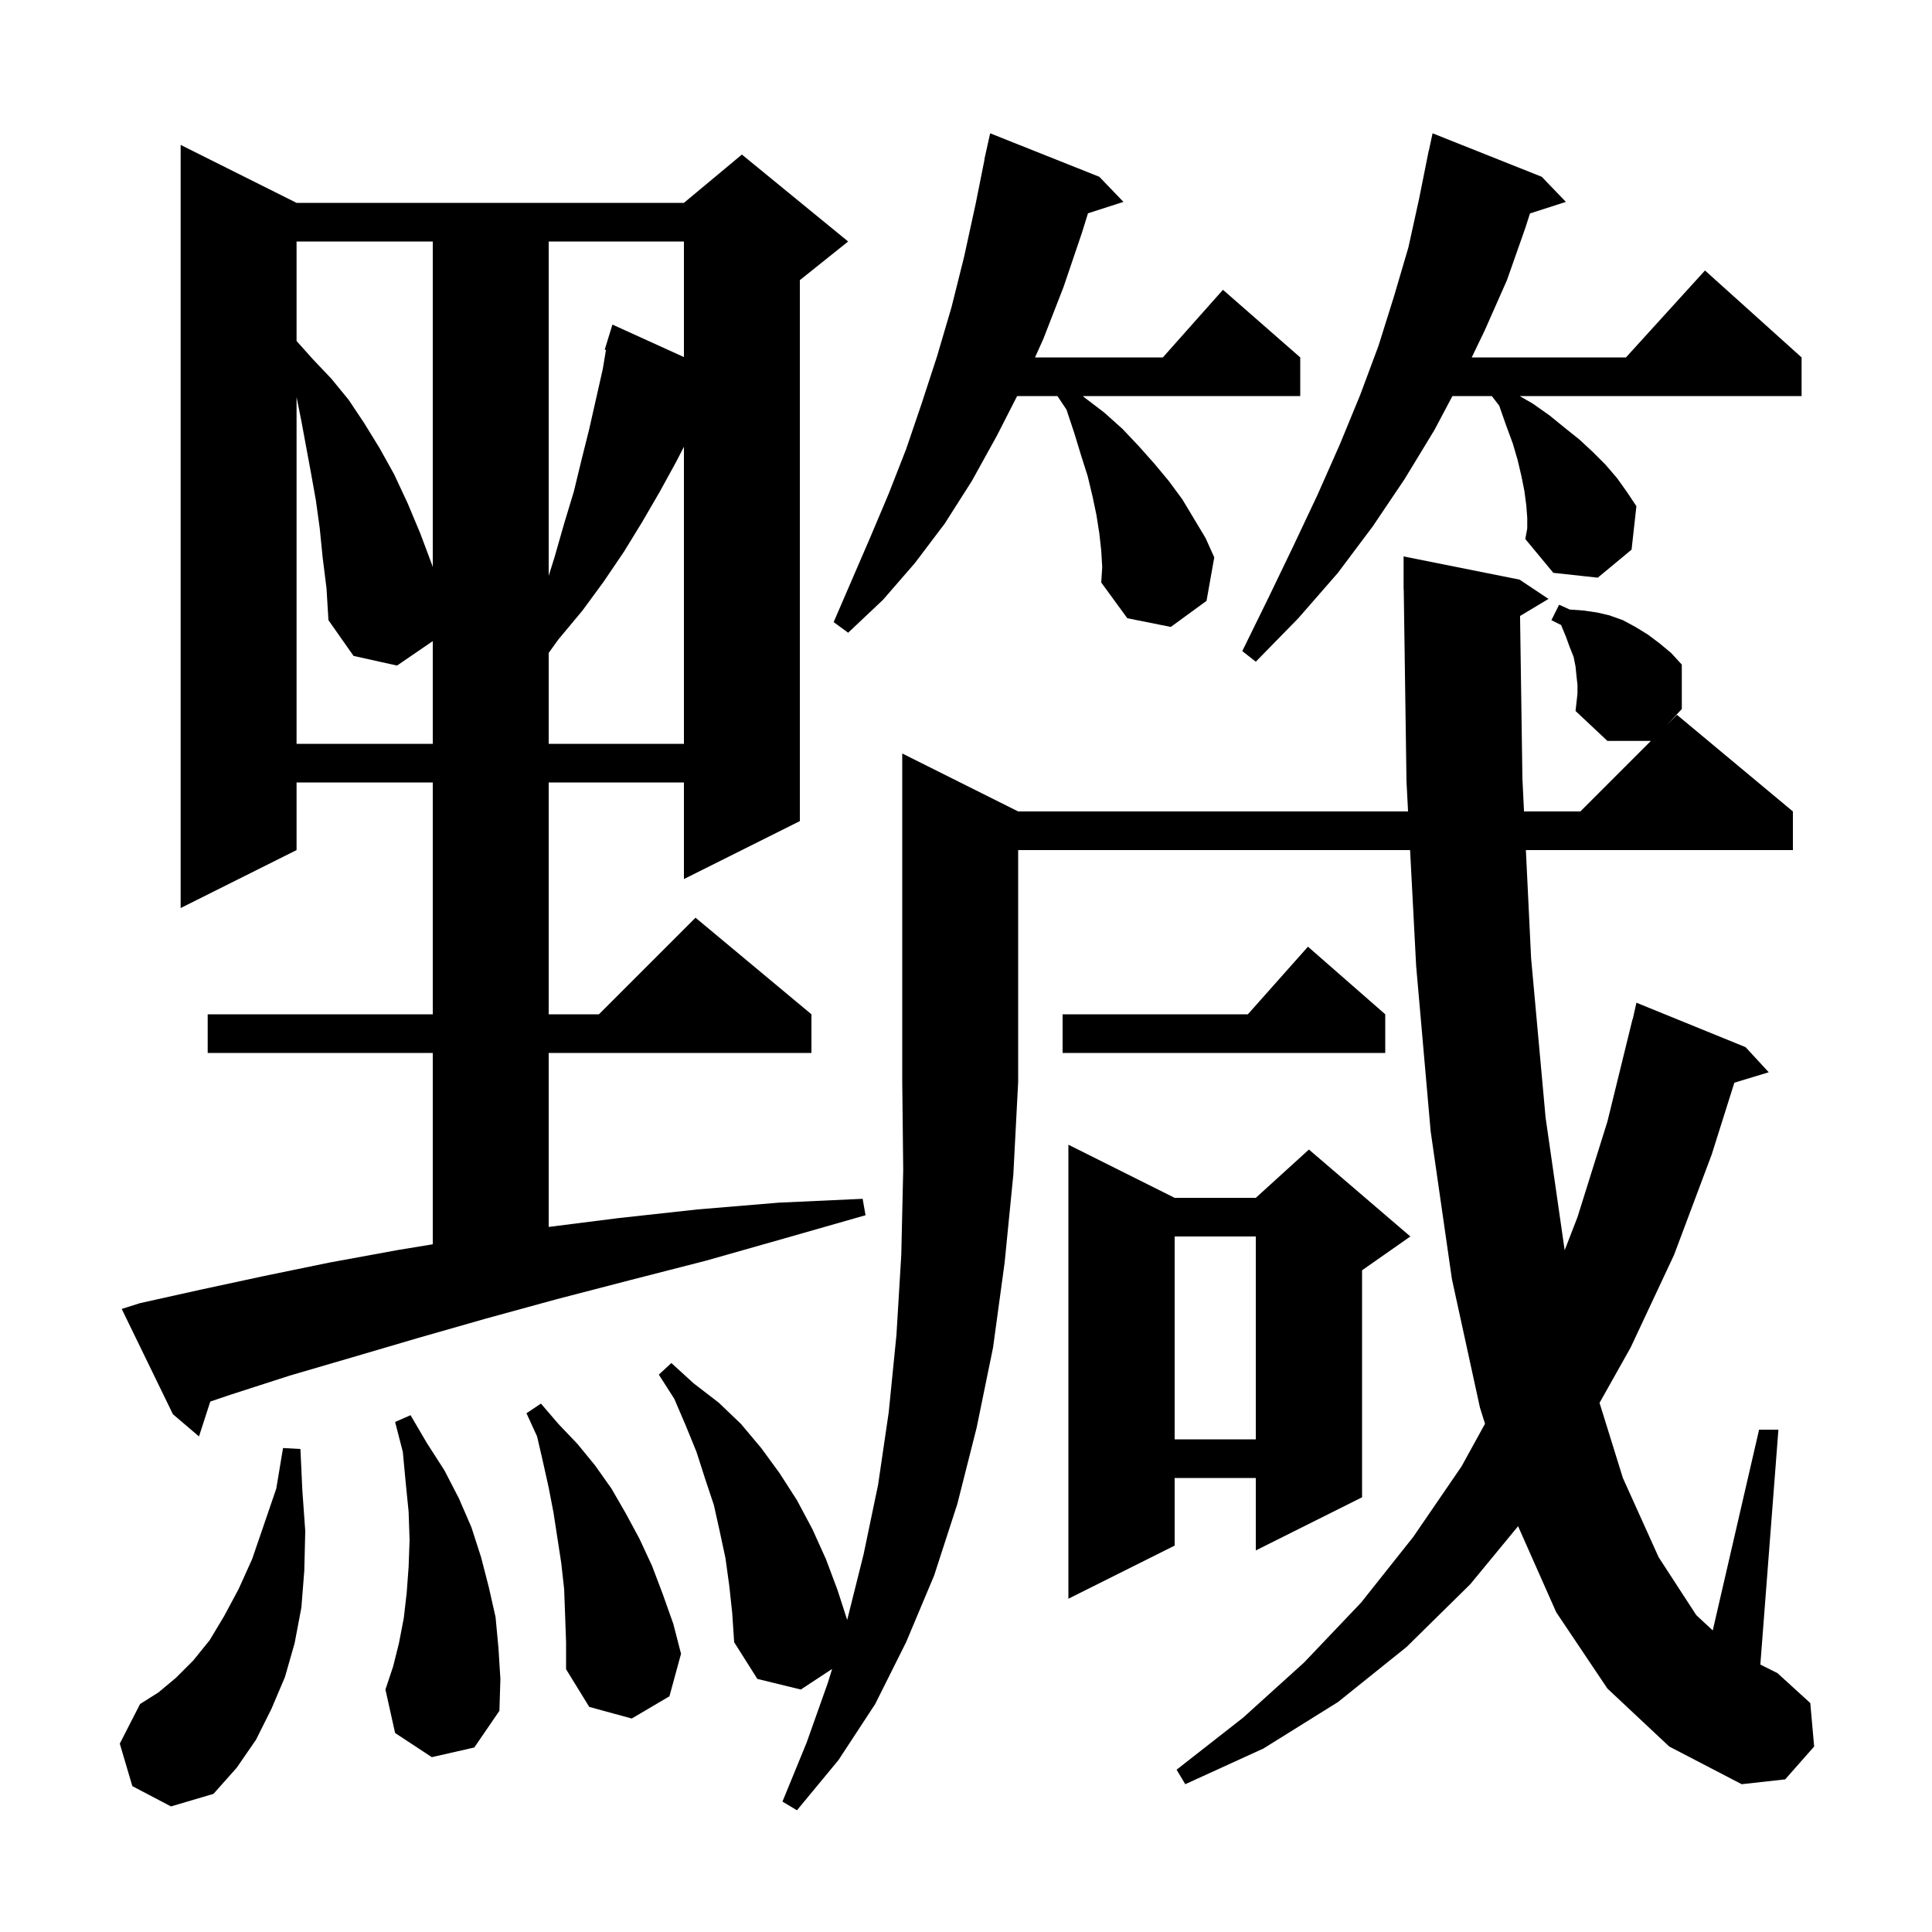 <svg xmlns="http://www.w3.org/2000/svg" xmlns:xlink="http://www.w3.org/1999/xlink" version="1.1" baseProfile="full" viewBox="0 0 200 200" width="200" height="200"><g fill="currentColor"><path d="M 75.5 164.2 L 75.1 161.3 L 74.5 158.5 L 73.9 155.8 L 73.0 153.1 L 72.1 150.3 L 71.0 147.6 L 69.8 144.8 L 68.2 142.3 L 69.5 141.1 L 71.8 143.2 L 74.4 145.2 L 76.7 147.4 L 78.8 149.9 L 80.7 152.5 L 82.5 155.3 L 84.1 158.3 L 85.5 161.4 L 86.7 164.6 L 87.701 167.695 L 89.4 160.9 L 90.9 153.7 L 92.0 146.2 L 92.8 138.2 L 93.3 129.9 L 93.5 121.1 L 93.4 112.0 L 93.4 78.0 L 105.4 84.0 L 145.762 84.0 L 145.6 80.9 L 145.314 60.999 L 145.3 61.0 L 145.3 57.6 L 157.3 60.0 L 160.3 62.0 L 157.355 63.767 L 157.6 80.6 L 157.765 84.0 L 163.6 84.0 L 170.9 76.7 L 166.4 76.7 L 163.1 73.6 L 163.3 71.8 L 163.3 70.9 L 163.2 70.0 L 163.1 69.0 L 162.9 68.0 L 162.5 67.0 L 162.1 65.9 L 161.6 64.7 L 160.6 64.2 L 161.4 62.6 L 162.5 63.1 L 163.9 63.2 L 165.3 63.4 L 166.6 63.7 L 168.0 64.2 L 169.3 64.9 L 170.6 65.7 L 171.8 66.6 L 173.0 67.6 L 174.1 68.8 L 174.1 73.4 L 172.55 75.05 L 173.6 74.0 L 185.6 84.0 L 185.6 88.0 L 157.958 88.0 L 158.5 99.2 L 160.0 115.7 L 161.974 129.425 L 163.3 126.0 L 166.4 116.1 L 169.0 105.5 L 169.021 105.505 L 169.4 103.8 L 180.7 108.4 L 183.1 111.0 L 179.539 112.081 L 177.2 119.5 L 173.3 129.9 L 168.8 139.5 L 165.584 145.224 L 168.0 153.0 L 171.7 161.2 L 175.6 167.2 L 177.304 168.782 L 182.1 148.0 L 184.1 148.0 L 182.23 172.315 L 184.0 173.2 L 187.4 176.3 L 187.8 180.8 L 184.8 184.2 L 180.3 184.7 L 172.8 180.8 L 166.4 174.8 L 161.1 166.9 L 157.152 157.993 L 152.2 164.0 L 145.6 170.5 L 138.5 176.2 L 130.8 181.0 L 122.7 184.7 L 121.8 183.2 L 128.7 177.8 L 135.0 172.1 L 140.9 165.9 L 146.3 159.1 L 151.3 151.8 L 153.728 147.386 L 153.2 145.7 L 150.3 132.4 L 148.1 117.1 L 146.6 100.0 L 145.972 88.0 L 105.4 88.0 L 105.4 112.0 L 104.9 121.6 L 104.0 130.7 L 102.8 139.5 L 101.1 147.8 L 99.1 155.7 L 96.7 163.1 L 93.8 170.0 L 90.6 176.4 L 86.8 182.2 L 82.5 187.4 L 81.0 186.5 L 83.5 180.4 L 85.7 174.2 L 86.141 172.768 L 82.9 174.9 L 78.4 173.8 L 76.0 170.0 L 75.8 167.0 Z M 13.7 184.9 L 12.4 180.5 L 14.5 176.4 L 16.4 175.2 L 18.2 173.7 L 20.0 171.9 L 21.7 169.8 L 23.2 167.3 L 24.7 164.5 L 26.1 161.4 L 27.3 157.9 L 28.6 154.1 L 29.3 149.9 L 31.1 150.0 L 31.3 154.3 L 31.6 158.5 L 31.5 162.6 L 31.2 166.4 L 30.5 170.1 L 29.5 173.6 L 28.1 176.9 L 26.5 180.1 L 24.5 183.0 L 22.1 185.7 L 17.7 187.0 Z M 58.5 167.2 L 58.4 164.5 L 58.1 161.8 L 57.3 156.6 L 56.8 154.0 L 56.2 151.3 L 55.6 148.7 L 54.5 146.3 L 56.0 145.3 L 57.8 147.4 L 59.8 149.5 L 61.6 151.7 L 63.3 154.1 L 64.8 156.7 L 66.2 159.3 L 67.5 162.1 L 68.6 165.0 L 69.7 168.1 L 70.5 171.2 L 69.3 175.6 L 65.4 177.9 L 61.0 176.7 L 58.6 172.8 L 58.6 170.0 Z M 44.7 181.9 L 40.9 179.4 L 39.9 174.9 L 40.7 172.5 L 41.3 170.1 L 41.8 167.5 L 42.1 164.9 L 42.3 162.2 L 42.4 159.4 L 42.3 156.5 L 42.0 153.5 L 41.7 150.3 L 40.9 147.2 L 42.5 146.5 L 44.2 149.4 L 46.0 152.2 L 47.5 155.1 L 48.8 158.1 L 49.8 161.2 L 50.6 164.3 L 51.3 167.4 L 51.6 170.6 L 51.8 173.8 L 51.7 177.1 L 49.1 180.9 Z M 121.6 124.0 L 130.0 124.0 L 135.5 119.0 L 146.0 128.0 L 141.0 131.5 L 141.0 155.0 L 130.0 160.5 L 130.0 153.0 L 121.6 153.0 L 121.6 160.0 L 110.6 165.5 L 110.6 118.5 Z M 121.6 128.0 L 121.6 149.0 L 130.0 149.0 L 130.0 128.0 Z M 14.5 134.9 L 20.8 133.5 L 27.3 132.1 L 34.1 130.7 L 41.2 129.4 L 44.8 128.808 L 44.8 109.0 L 21.5 109.0 L 21.5 105.0 L 44.8 105.0 L 44.8 81.0 L 30.7 81.0 L 30.7 88.0 L 18.7 94.0 L 18.7 15.0 L 30.7 21.0 L 70.8 21.0 L 76.8 16.0 L 87.8 25.0 L 82.8 29.0 L 82.8 85.0 L 70.8 91.0 L 70.8 81.0 L 56.8 81.0 L 56.8 105.0 L 62.0 105.0 L 72.0 95.0 L 84.0 105.0 L 84.0 109.0 L 56.8 109.0 L 56.8 127.011 L 64.0 126.1 L 72.2 125.2 L 80.6 124.5 L 89.3 124.1 L 89.6 125.8 L 81.2 128.2 L 73.1 130.5 L 65.3 132.5 L 57.6 134.5 L 50.3 136.5 L 43.3 138.5 L 36.5 140.5 L 30.0 142.4 L 23.8 144.4 L 21.768 145.089 L 20.6 148.7 L 17.9 146.4 L 12.6 135.5 Z M 143.4 105.0 L 143.4 109.0 L 110.0 109.0 L 110.0 105.0 L 129.178 105.0 L 135.4 98.0 Z M 33.4 57.7 L 33.1 54.7 L 32.7 51.8 L 32.2 49.0 L 31.2 43.6 L 30.7 41.1 L 30.7 77.0 L 44.8 77.0 L 44.8 66.368 L 41.1 68.9 L 36.6 67.9 L 34.0 64.2 L 33.8 60.9 Z M 70.0 47.8 L 68.3 50.9 L 66.5 54.0 L 64.6 57.1 L 62.5 60.2 L 60.3 63.2 L 57.8 66.2 L 56.8 67.591 L 56.8 77.0 L 70.8 77.0 L 70.8 46.25 Z M 158.1 53.6 L 158.0 52.3 L 157.8 50.8 L 157.5 49.3 L 157.1 47.6 L 156.6 45.9 L 155.9 44.0 L 155.2 42.0 L 154.435 41.0 L 150.353 41.0 L 148.5 44.5 L 145.4 49.6 L 142.1 54.5 L 138.5 59.3 L 134.4 64.0 L 130.0 68.5 L 128.6 67.4 L 131.3 61.9 L 133.9 56.5 L 136.4 51.2 L 138.7 46.0 L 140.8 40.9 L 142.7 35.8 L 144.3 30.7 L 145.8 25.6 L 146.9 20.6 L 147.9 15.6 L 147.914 15.603 L 148.3 13.8 L 159.6 18.3 L 162.1 20.9 L 158.383 22.095 L 157.9 23.6 L 156.0 29.0 L 153.7 34.2 L 152.354 37.0 L 168.318 37.0 L 176.5 28.0 L 186.5 37.0 L 186.5 41.0 L 157.318 41.0 L 158.7 41.8 L 160.4 43.0 L 162.0 44.3 L 163.5 45.5 L 164.9 46.8 L 166.2 48.1 L 167.4 49.5 L 168.4 50.9 L 169.4 52.4 L 168.9 56.9 L 165.4 59.8 L 160.8 59.3 L 157.9 55.8 L 158.1 54.7 Z M 114.0 57.0 L 113.8 55.2 L 113.5 53.3 L 113.1 51.4 L 112.6 49.3 L 111.9 47.1 L 111.2 44.8 L 110.4 42.4 L 109.467 41.0 L 105.292 41.0 L 103.2 45.1 L 100.6 49.8 L 97.8 54.2 L 94.7 58.3 L 91.4 62.1 L 87.8 65.5 L 86.3 64.4 L 90.1 55.6 L 92.0 51.1 L 93.8 46.5 L 95.4 41.8 L 97.0 36.9 L 98.5 31.8 L 99.8 26.6 L 101.0 21.1 L 101.919 16.503 L 101.9 16.5 L 102.5 13.8 L 113.8 18.3 L 116.3 20.9 L 112.627 22.081 L 112.0 24.1 L 110.1 29.7 L 108.0 35.1 L 107.143 37.0 L 120.378 37.0 L 126.6 30.0 L 134.6 37.0 L 134.6 41.0 L 112.105 41.0 L 112.2 41.1 L 114.3 42.7 L 116.2 44.4 L 117.9 46.2 L 119.5 48.0 L 121.0 49.8 L 122.4 51.7 L 124.8 55.7 L 125.7 57.7 L 124.9 62.2 L 121.2 64.9 L 116.7 64.0 L 114.0 60.3 L 114.1 58.7 Z M 56.8 25.0 L 56.8 59.609 L 57.4 57.7 L 58.4 54.2 L 59.4 50.9 L 60.2 47.6 L 61.0 44.4 L 62.4 38.2 L 62.729 36.226 L 62.6 36.2 L 62.891 35.255 L 62.9 35.2 L 62.907 35.202 L 63.4 33.6 L 70.8 36.964 L 70.8 25.0 Z M 30.7 25.0 L 30.7 35.3 L 32.4 37.2 L 34.3 39.2 L 36.1 41.4 L 37.7 43.8 L 39.3 46.4 L 40.8 49.1 L 42.2 52.1 L 43.5 55.2 L 44.7 58.4 L 44.8 58.709 L 44.8 25.0 Z "/></g></svg>